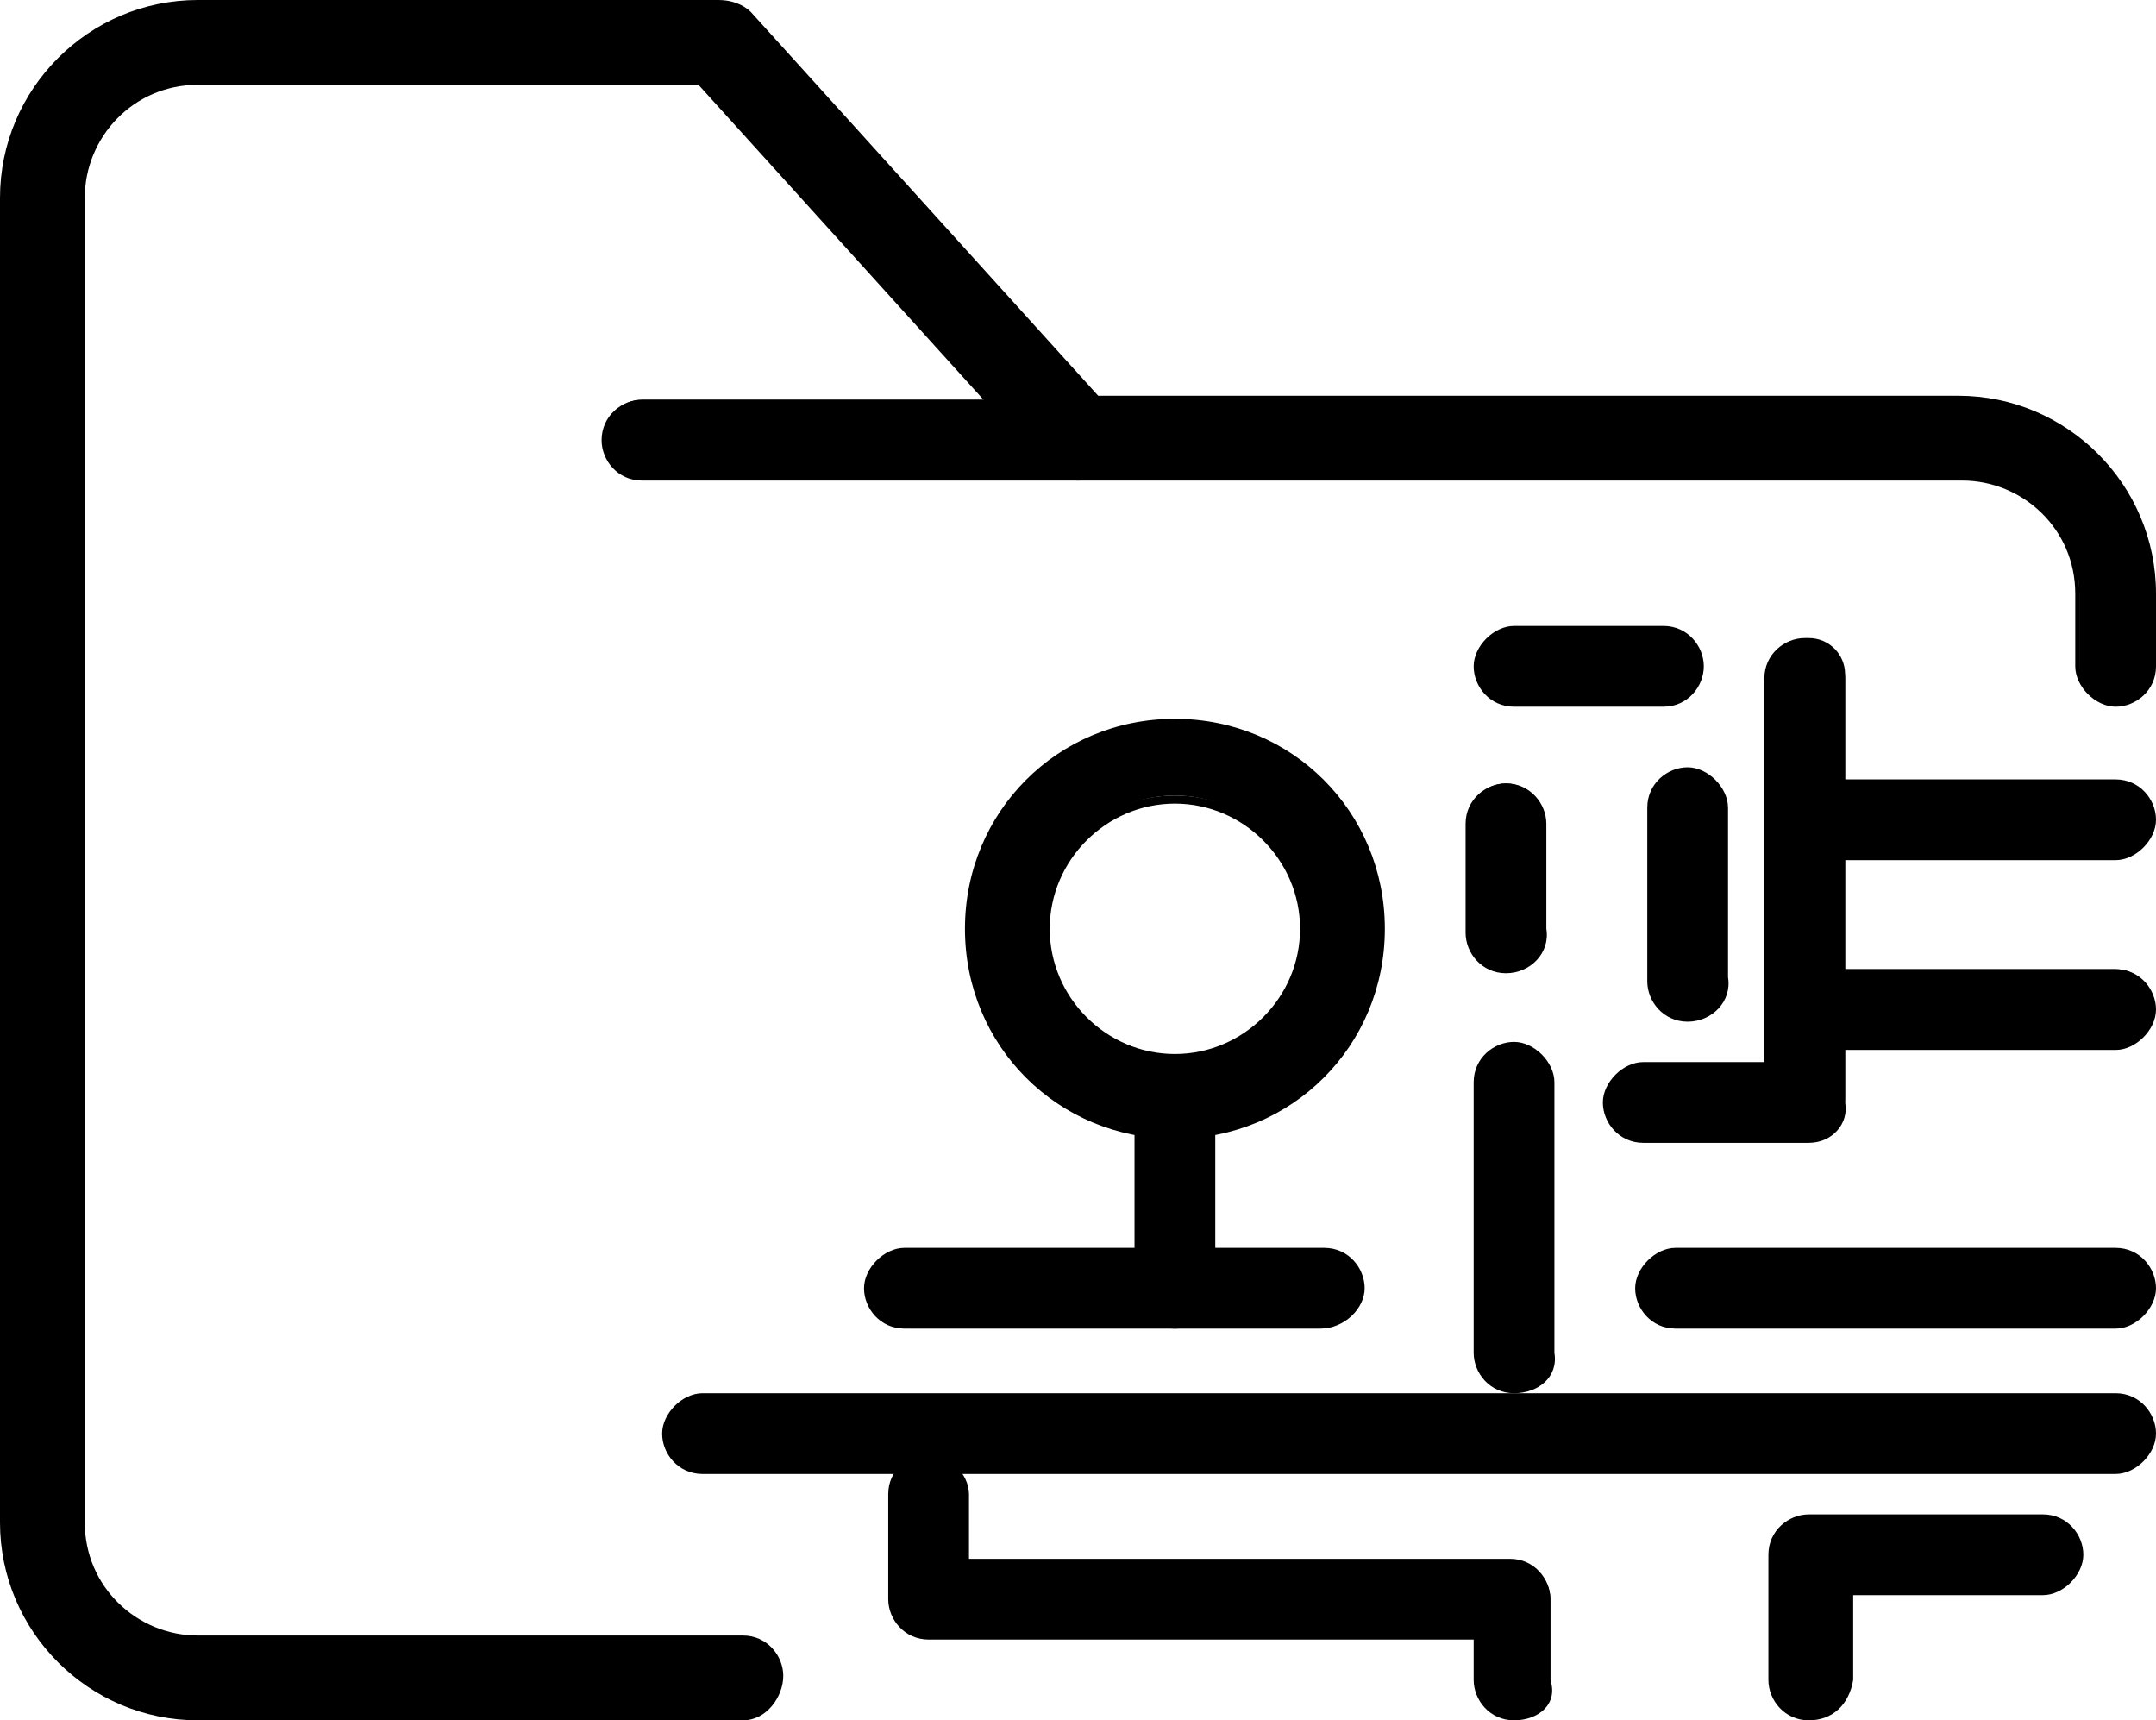 <?xml version="1.0" encoding="utf-8"?>
<!-- Generator: Adobe Illustrator 27.0.0, SVG Export Plug-In . SVG Version: 6.00 Build 0)  -->
<svg version="1.1" id="Layer_1" xmlns="http://www.w3.org/2000/svg" xmlns:xlink="http://www.w3.org/1999/xlink" x="0px" y="0px"
	 viewBox="0 0 53.4 42.6" style="enable-background:new 0 0 53.4 42.6;" xml:space="preserve">
<g>
	<g>
		<path d="M44.8,28.2h-4.1c-0.5,0-0.9-0.4-0.9-0.9c0-0.5,0.4-0.9,0.9-0.9h3.2v-9.7c0-0.5,0.4-0.9,0.9-0.9c0.5,0,0.9,0.4,0.9,0.9
			v10.5C45.7,27.8,45.3,28.2,44.8,28.2z"/>
		<path d="M44.8,28.3h-4.1c-0.6,0-1-0.5-1-1s0.5-1,1-1h3v-9.5c0-0.6,0.5-1,1-1s1,0.5,1,1v10.5C45.8,27.8,45.4,28.3,44.8,28.3z
			 M40.7,26.5c-0.4,0-0.7,0.3-0.7,0.7s0.3,0.7,0.7,0.7h4.1c0.4,0,0.7-0.3,0.7-0.7V16.7c0-0.4-0.3-0.7-0.7-0.7s-0.7,0.3-0.7,0.7v9.8
			H40.7z"/>
	</g>
	<g>
		<path d="M41.2,17.4h-3.7c-0.5,0-0.9-0.4-0.9-0.9s0.4-0.9,0.9-0.9h3.7c0.5,0,0.9,0.4,0.9,0.9S41.7,17.4,41.2,17.4z"/>
		<path d="M41.2,17.5h-3.7c-0.6,0-1-0.5-1-1s0.5-1,1-1h3.7c0.6,0,1,0.5,1,1S41.8,17.5,41.2,17.5z M37.5,15.8c-0.4,0-0.7,0.3-0.7,0.7
			s0.3,0.7,0.7,0.7h3.7c0.4,0,0.7-0.3,0.7-0.7s-0.3-0.7-0.7-0.7H37.5z"/>
	</g>
	<g>
		<path d="M37.5,34.4c-0.5,0-0.9-0.4-0.9-0.9v-6.7c0-0.5,0.4-0.9,0.9-0.9c0.5,0,0.9,0.4,0.9,0.9v6.7C38.4,34,38,34.4,37.5,34.4z"/>
		<path d="M37.5,34.5c-0.6,0-1-0.5-1-1v-6.7c0-0.6,0.5-1,1-1s1,0.5,1,1v6.7C38.6,34.1,38.1,34.5,37.5,34.5z M37.5,26.1
			c-0.4,0-0.7,0.3-0.7,0.7v6.7c0,0.4,0.3,0.7,0.7,0.7s0.7-0.3,0.7-0.7v-6.7C38.3,26.4,37.9,26.1,37.5,26.1z"/>
	</g>
	<g>
		<path d="M32.7,32.8H22.4c-0.5,0-0.9-0.4-0.9-0.9c0-0.5,0.4-0.9,0.9-0.9h10.4c0.5,0,0.9,0.4,0.9,0.9C33.6,32.4,33.2,32.8,32.7,32.8
			z"/>
		<path d="M32.7,32.9H22.4c-0.6,0-1-0.5-1-1s0.5-1,1-1h10.4c0.6,0,1,0.5,1,1S33.3,32.9,32.7,32.9z M22.4,31.2
			c-0.4,0-0.7,0.3-0.7,0.7s0.3,0.7,0.7,0.7h10.4c0.4,0,0.7-0.3,0.7-0.7s-0.3-0.7-0.7-0.7H22.4z"/>
	</g>
	<g>
		<path d="M37.5,42.5c-0.5,0-0.9-0.4-0.9-0.9v-1.2H23c-0.5,0-0.9-0.4-0.9-0.9V37c0-0.5,0.4-0.9,0.9-0.9c0.5,0,0.9,0.4,0.9,0.9v1.7
			h13.6c0.5,0,0.9,0.4,0.9,0.9v2C38.4,42.1,38,42.5,37.5,42.5z"/>
		<path d="M37.5,42.6c-0.6,0-1-0.5-1-1v-1H23c-0.6,0-1-0.5-1-1V37c0-0.6,0.5-1,1-1s1,0.5,1,1v1.6h13.4c0.6,0,1,0.5,1,1v2
			C38.6,42.2,38.1,42.6,37.5,42.6z M23,36.2c-0.4,0-0.7,0.3-0.7,0.7v2.6c0,0.4,0.3,0.7,0.7,0.7h13.7v1.3c0,0.4,0.3,0.7,0.7,0.7
			s0.7-0.3,0.7-0.7v-2c0-0.4-0.3-0.7-0.7-0.7H23.8V37C23.8,36.5,23.4,36.2,23,36.2z"/>
	</g>
	<g>
		<path d="M44.8,42.5c-0.5,0-0.9-0.4-0.9-0.9v-3.1c0-0.5,0.4-0.9,0.9-0.9h5.8c0.5,0,0.9,0.4,0.9,0.9c0,0.5-0.4,0.9-0.9,0.9h-4.9v2.2
			C45.7,42.1,45.3,42.5,44.8,42.5z"/>
		<path d="M44.8,42.6c-0.6,0-1-0.5-1-1v-3.1c0-0.6,0.5-1,1-1h5.8c0.6,0,1,0.5,1,1s-0.5,1-1,1h-4.7v2.1
			C45.8,42.2,45.4,42.6,44.8,42.6z M44.8,37.8c-0.4,0-0.7,0.3-0.7,0.7v3.1c0,0.4,0.3,0.7,0.7,0.7s0.7-0.3,0.7-0.7v-2.4h5
			c0.4,0,0.7-0.3,0.7-0.7s-0.3-0.7-0.7-0.7H44.8z"/>
	</g>
	<g>
		<path d="M52.4,32.8H41.5c-0.5,0-0.9-0.4-0.9-0.9c0-0.5,0.4-0.9,0.9-0.9h10.9c0.5,0,0.9,0.4,0.9,0.9C53.3,32.4,52.9,32.8,52.4,32.8
			z"/>
		<path d="M52.4,32.9H41.5c-0.6,0-1-0.5-1-1s0.5-1,1-1h10.9c0.6,0,1,0.5,1,1S52.9,32.9,52.4,32.9z M41.5,31.2
			c-0.4,0-0.7,0.3-0.7,0.7s0.3,0.7,0.7,0.7h10.9c0.4,0,0.7-0.3,0.7-0.7s-0.3-0.7-0.7-0.7H41.5z"/>
	</g>
	<g>
		<path d="M37.3,23.9c-0.5,0-0.9-0.4-0.9-0.9v-2.7c0-0.5,0.4-0.9,0.9-0.9c0.5,0,0.9,0.4,0.9,0.9V23C38.2,23.5,37.8,23.9,37.3,23.9z"
			/>
		<path d="M37.3,24.1c-0.6,0-1-0.5-1-1v-2.7c0-0.6,0.5-1,1-1c0.6,0,1,0.5,1,1V23C38.4,23.6,37.9,24.1,37.3,24.1z M37.3,19.5
			c-0.4,0-0.7,0.3-0.7,0.7V23c0,0.4,0.3,0.7,0.7,0.7c0.4,0,0.7-0.3,0.7-0.7v-2.7C38.1,19.9,37.7,19.5,37.3,19.5z"/>
	</g>
	<g>
		<path d="M41.8,25.1c-0.5,0-0.9-0.4-0.9-0.9V20c0-0.5,0.4-0.9,0.9-0.9c0.5,0,0.9,0.4,0.9,0.9v4.2C42.7,24.7,42.3,25.1,41.8,25.1z"
			/>
		<path d="M41.8,25.3c-0.6,0-1-0.5-1-1V20c0-0.6,0.5-1,1-1s1,0.5,1,1v4.2C42.9,24.8,42.4,25.3,41.8,25.3z M41.8,19.3
			c-0.4,0-0.7,0.3-0.7,0.7v4.2c0,0.4,0.3,0.7,0.7,0.7s0.7-0.3,0.7-0.7V20C42.6,19.6,42.2,19.3,41.8,19.3z"/>
	</g>
	<g>
		<path d="M52.4,36.4h-35c-0.5,0-0.9-0.4-0.9-0.9c0-0.5,0.4-0.9,0.9-0.9h35c0.5,0,0.9,0.4,0.9,0.9C53.3,36,52.9,36.4,52.4,36.4z"/>
		<path d="M52.4,36.5h-35c-0.6,0-1-0.5-1-1s0.5-1,1-1h35c0.6,0,1,0.5,1,1S52.9,36.5,52.4,36.5z M17.4,34.7c-0.4,0-0.7,0.3-0.7,0.7
			s0.3,0.7,0.7,0.7h35c0.4,0,0.7-0.3,0.7-0.7s-0.3-0.7-0.7-0.7H17.4z"/>
	</g>
	<g>
		<path d="M18.4,42.5H4.9c-2.6,0-4.8-2.1-4.8-4.8V4.9c0-2.6,2.1-4.8,4.8-4.8h12.9c0.3,0,0.5,0.1,0.7,0.3l8.6,9.5h21.4
			c2.6,0,4.8,2.1,4.8,4.8v1.8c0,0.5-0.4,0.9-0.9,0.9c-0.5,0-0.9-0.4-0.9-0.9v-1.8c0-1.6-1.3-3-3-3H26.7c-0.3,0-0.5-0.1-0.7-0.3
			l-8.6-9.5H4.9c-1.6,0-3,1.3-3,3v32.8c0,1.6,1.3,3,3,3h13.5c0.5,0,0.9,0.4,0.9,0.9S18.9,42.5,18.4,42.5z"/>
		<path d="M18.4,42.6H4.9c-2.7,0-4.9-2.2-4.9-4.9V4.9C0,2.2,2.2,0,4.9,0h12.9c0.3,0,0.6,0.1,0.8,0.3l8.6,9.5h21.3
			c2.7,0,4.9,2.2,4.9,4.9v1.8c0,0.6-0.5,1-1,1s-1-0.5-1-1v-1.8c0-1.6-1.3-2.8-2.8-2.8H26.7c-0.3,0-0.6-0.1-0.8-0.3l-8.6-9.5H4.9
			c-1.6,0-2.8,1.3-2.8,2.8v32.8c0,1.6,1.3,2.8,2.8,2.8h13.5c0.6,0,1,0.5,1,1S19,42.6,18.4,42.6z M4.9,0.3c-2.5,0-4.6,2.1-4.6,4.6
			v32.8c0,2.5,2.1,4.6,4.6,4.6h13.5c0.4,0,0.7-0.3,0.7-0.7s-0.3-0.7-0.7-0.7H4.9c-1.7,0-3.1-1.4-3.1-3.1V4.9c0-1.7,1.4-3.1,3.1-3.1
			h12.6l0,0l8.6,9.5c0.1,0.2,0.3,0.2,0.5,0.2h21.8c1.7,0,3.1,1.4,3.1,3.1v1.8c0,0.4,0.3,0.7,0.7,0.7s0.7-0.3,0.7-0.7v-1.8
			c0-2.5-2.1-4.6-4.6-4.6H27l0,0l-8.6-9.5c-0.1-0.2-0.3-0.2-0.5-0.2H4.9z"/>
	</g>
	<g>
		<path d="M26.7,11.7H15.9c-0.5,0-0.9-0.4-0.9-0.9s0.4-0.9,0.9-0.9h10.8c0.5,0,0.9,0.4,0.9,0.9S27.2,11.7,26.7,11.7z"/>
		<path d="M26.7,11.9H15.9c-0.6,0-1-0.5-1-1c0-0.6,0.5-1,1-1h10.8c0.6,0,1,0.5,1,1C27.7,11.4,27.3,11.9,26.7,11.9z M15.9,10.1
			c-0.4,0-0.7,0.3-0.7,0.7c0,0.4,0.3,0.7,0.7,0.7h10.8c0.4,0,0.7-0.3,0.7-0.7c0-0.4-0.3-0.7-0.7-0.7H15.9z"/>
	</g>
	<g>
		<path d="M52.4,25.8h-7.6c-0.5,0-0.9-0.4-0.9-0.9c0-0.5,0.4-0.9,0.9-0.9h7.6c0.5,0,0.9,0.4,0.9,0.9C53.3,25.4,52.9,25.8,52.4,25.8z
			"/>
		<path d="M52.4,26h-7.6c-0.6,0-1-0.5-1-1s0.5-1,1-1h7.6c0.6,0,1,0.5,1,1S52.9,26,52.4,26z M44.8,24.2c-0.4,0-0.7,0.3-0.7,0.7
			s0.3,0.7,0.7,0.7h7.6c0.4,0,0.7-0.3,0.7-0.7s-0.3-0.7-0.7-0.7H44.8z"/>
	</g>
	<g>
		<path d="M52.4,21.2h-7.6c-0.5,0-0.9-0.4-0.9-0.9c0-0.5,0.4-0.9,0.9-0.9h7.6c0.5,0,0.9,0.4,0.9,0.9C53.3,20.8,52.9,21.2,52.4,21.2z
			"/>
		<path d="M52.4,21.3h-7.6c-0.6,0-1-0.5-1-1s0.5-1,1-1h7.6c0.6,0,1,0.5,1,1S52.9,21.3,52.4,21.3z M44.8,19.5c-0.4,0-0.7,0.3-0.7,0.7
			s0.3,0.7,0.7,0.7h7.6c0.4,0,0.7-0.3,0.7-0.7s-0.3-0.7-0.7-0.7H44.8z"/>
	</g>
	<g>
		<path d="M29.1,28.1c-2.8,0-5.1-2.3-5.1-5.1c0-2.8,2.3-5.1,5.1-5.1c2.8,0,5.1,2.3,5.1,5.1C34.2,25.8,31.9,28.1,29.1,28.1z
			 M29.1,19.7c-1.8,0-3.3,1.5-3.3,3.3c0,1.8,1.5,3.3,3.3,3.3c1.8,0,3.3-1.5,3.3-3.3C32.4,21.2,30.9,19.7,29.1,19.7z"/>
		<path d="M29.1,28.2c-2.9,0-5.2-2.3-5.2-5.2s2.3-5.2,5.2-5.2s5.2,2.3,5.2,5.2S32,28.2,29.1,28.2z M29.1,18.1
			c-2.7,0-4.9,2.2-4.9,4.9c0,2.7,2.2,4.9,4.9,4.9S34,25.7,34,23C34,20.3,31.8,18.1,29.1,18.1z M29.1,26.5c-1.9,0-3.4-1.5-3.4-3.4
			c0-1.9,1.5-3.4,3.4-3.4s3.4,1.5,3.4,3.4C32.5,24.9,31,26.5,29.1,26.5z M29.1,19.9c-1.7,0-3.1,1.4-3.1,3.1s1.4,3.1,3.1,3.1
			s3.1-1.4,3.1-3.1S30.8,19.9,29.1,19.9z"/>
	</g>
	<g>
		<path d="M29.1,32.8c-0.5,0-0.9-0.4-0.9-0.9v-4.7c0-0.5,0.4-0.9,0.9-0.9c0.5,0,0.9,0.4,0.9,0.9v4.7C30,32.4,29.6,32.8,29.1,32.8z"
			/>
		<path d="M29.1,32.9c-0.6,0-1-0.5-1-1v-4.7c0-0.6,0.5-1,1-1s1,0.5,1,1v4.7C30.1,32.5,29.7,32.9,29.1,32.9z M29.1,26.5
			c-0.4,0-0.7,0.3-0.7,0.7v4.7c0,0.4,0.3,0.7,0.7,0.7s0.7-0.3,0.7-0.7v-4.7C29.8,26.8,29.5,26.5,29.1,26.5z"/>
	</g>
</g>
</svg>
